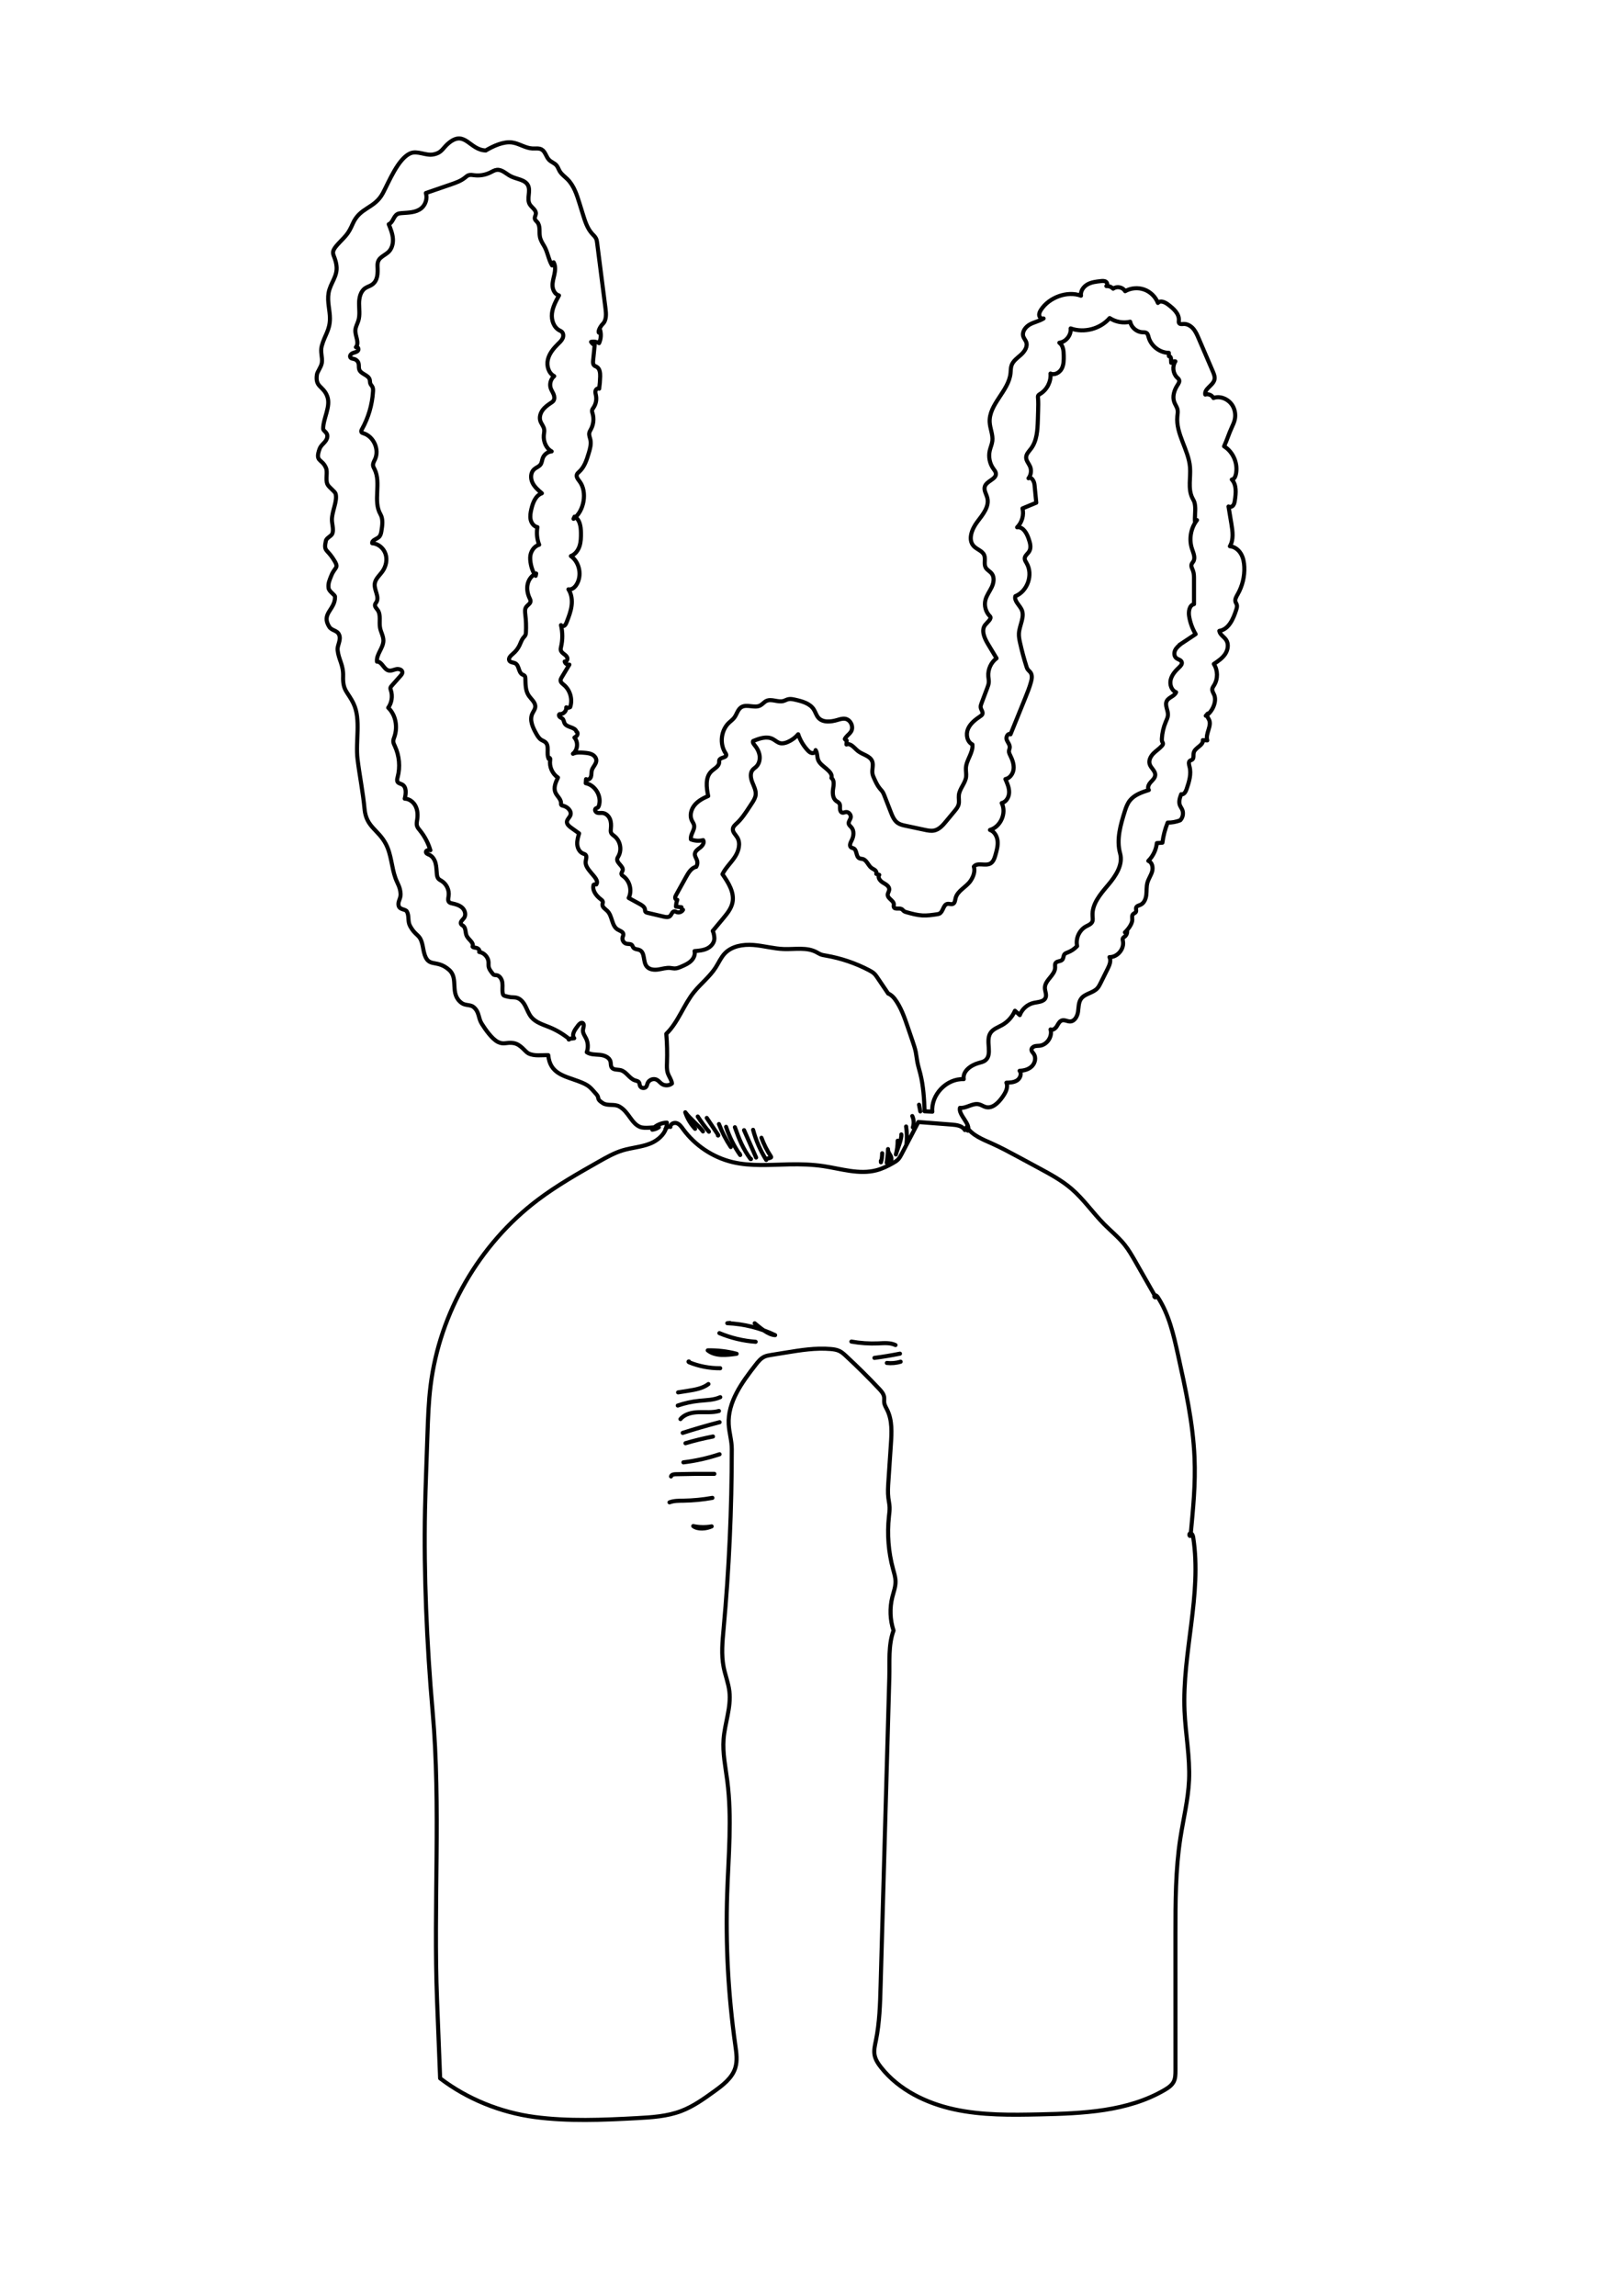 <?xml version="1.0" encoding="UTF-8"?><svg id="Layer_1" xmlns="http://www.w3.org/2000/svg" viewBox="0 0 1190.55 1683.78"><defs><style>.cls-1{fill:none;stroke:#000;stroke-linecap:round;stroke-linejoin:round;stroke-width:3px;}</style></defs><path class="cls-1" d="m356.34,110.37c-11.79-.37-15.11-14.86-26.65-5.89-5.09,3.96-5.13,7.54-11.95,8.82-5.47,1.03-11.64-3.13-16.9-.78-8.87,3.97-15.65,21.04-19.98,29.14-6.17,11.54-16.75,10.15-22.15,22.53-3.1,7.12-4.81,8.52-9.88,13.84-8.01,8.41-3.15,7.52-2,16.86.96,7.86-4.56,12.67-5.81,20.02-1.08,6.36,1.03,12.66,1,18.78-.05,8.57-3.84,12.12-5.98,19.98-1.26,4.63.69,8.28.03,12.49-.48,3.07-3.29,6.42-3.6,8.57-1.39,9.43,4.63,8.13,7.56,15.89,2.81,7.44-3.01,16.23-2.97,23.81.01,1.8,3.47,2.6,3.02,6.01-.51,3.89-4.42,5.27-5.66,8.77-3.48,9.77,1.66,6.96,4.66,13.87,1.47,3.38-.52,8.28,1.09,12.03,1,2.32,5.58,5.28,6.04,7.07,1.38,5.32-2.62,12.44-2.73,18.75-.06,3.15,1.37,6.99.41,10.19-.64,2.13-4.33,3.18-4.84,5.51-1.68,7.65.61,6.08,4.94,12.54,5.51,8.23,1.84,5.69-1.08,13.3-1.19,3.09-2.32,5.28-1.89,8.8.32,2.63,4.68,4.9,4.72,6.38.28,9.51-10.41,12.25-4.23,22.03,1.9,3,5.8,2.39,7.26,5.89,1.62,3.87-1.48,7.59-1.11,11.2.72,7.05,4.32,10.8,4.04,19.14-.37,10.92,3.35,11.17,7.65,20.16,5.56,11.62,1.32,27.66,2.94,40.76,1.52,12.34,3.98,24.17,5.13,36.52,1.23,13.27,10.01,15,15.59,25.58,4.14,7.85,4.18,17.16,7.1,25.13,1.64,4.46,3.43,6.38,3.74,11.46.23,3.81-2.44,5.83-1.32,9.08.93,2.69,4.94,2.12,5.93,3.89,1.86,3.33.41,7.18,2.4,10.74,4.86,8.7,7.61,4.99,9.53,16.21,2.8,16.4,8.95,6.84,19.13,15.94,7.29,6.52-.13,17.55,9.23,24.3,2.62,1.89,6.39,1.03,8.6,2.87,4.46,3.7,3.25,7.79,6.04,12.25,2.56,4.09,7.51,11.23,11.88,13.39,4.52,2.23,6.26-.04,11.44.82,5.46.91,8.34,6.31,11.03,7.61,4.4,2.13,9.62,1.09,14.44,1.26,1.22,13.58,11.75,15.23,21.84,18.99,8.11,3.02,8.71,4.34,13.46,9.68,2.65,2.97-.4,3.23,4.74,6.5,3.6,2.28,8.25.34,12.09,2.47,6.99,3.88,8.79,12.54,15.37,15.04,3.46,1.31,9.94-.02,13.61.16-1.43,1-3.03,1.61-4.81,1.81,1.98-3.19,6.93-5.05,10.68-5.19.3,6.95-5.7,12.73-12.15,15.33-6.45,2.6-13.57,3-20.23,5.01-6.14,1.86-11.77,5.04-17.35,8.2-15.41,8.74-30.87,17.51-45.01,28.19-42.93,32.46-71.94,82.73-78.56,136.14-1.47,11.86-1.88,23.83-2.3,35.78-.32,9.27-.64,18.54-.96,27.81-.31,9.08-.63,18.16-.82,27.25-.51,24.18-.14,48.37.79,72.53.98,25.3,2.58,50.57,4.8,75.79,6.11,69.23.49,142.08,3.23,211.53.76,19.12,1.51,38.24,2.27,57.36,19.84,15.19,44.5,25.08,69.27,28.38,24.76,3.29,49.88,2.18,74.83.84,11.13-.6,22.47-1.29,32.88-5.28,8.79-3.37,16.53-8.93,24.15-14.44,6.3-4.55,12.97-9.6,15.33-17,1.71-5.37.86-11.18.07-16.77-5.21-36.79-7.21-74.02-5.97-111.16.92-27.61,3.62-55.36.08-82.76-1.31-10.15-3.48-20.3-2.72-30.51.88-11.78,5.64-23.33,4.26-35.06-.71-6.08-3.05-11.86-4.23-17.87-1.8-9.18-.87-18.65-.02-27.96,4-43.8,6-87.79,6.01-131.78,0-6.42-1.9-11.82-2.25-18.23-.89-16.29,9.65-30.72,19.68-43.59,1.86-2.38,3.82-4.85,6.57-6.1,1.51-.68,3.16-.96,4.79-1.22,3.61-.59,7.22-1.18,10.83-1.76,10.9-1.78,21.95-3.56,32.95-2.6,2.21.19,4.46.51,6.45,1.49,1.79.88,3.29,2.24,4.75,3.6,8.34,7.73,16.42,15.73,24.22,24,1.67,1.77,3.41,3.72,3.75,6.14.19,1.34-.08,2.71.08,4.06.23,1.94,1.33,3.64,2.19,5.39,3.77,7.63,3.28,16.58,2.71,25.07-.61,9.05-1.21,18.09-1.82,27.14-.28,4.15-.56,8.34-.03,12.47.28,2.21.79,4.39.88,6.61.1,2.25-.22,4.49-.46,6.73-1.43,12.99-.39,26.25,3.05,38.85.81,2.99,1.77,5.99,1.78,9.08.02,3.87-1.42,7.57-2.36,11.32-2.01,8.04-1.7,16.65.89,24.53-3.95,10.64-2.78,23.17-3.1,34.51-2.13,75.34-4.25,150.67-6.38,226.01-.38,13.49-.77,27.06-3.48,40.28-.7,3.42-1.56,6.92-.97,10.35.6,3.48,2.63,6.54,4.83,9.31,13.04,16.46,33.09,26.21,53.61,30.68,20.52,4.47,41.75,4.16,62.74,3.7,31.44-.68,64.39-2.03,91.54-17.89,2.63-1.54,5.3-3.32,6.7-6.03,1.29-2.5,1.32-5.43,1.32-8.24,0-33.25-.01-66.5-.02-99.75,0-23.67,0-47.46,3.64-70.85,2.19-14.11,5.71-28.06,6.34-42.32.76-17-2.6-33.9-3.32-50.9-1.8-42.54,12.91-85.15,6.37-127.23-.2-1.27-.73-2.84-2.01-2.92s-.82,2.67.08,1.76c1.83-19.83,3.76-37.72,2.88-57.61-1.12-25.32-6.61-50.23-12.07-74.98-3.23-14.64-6.61-29.64-14.75-42.23-.55-.85-1.46-1.8-2.39-1.4s.49,2.1.69,1.11c-4.78-8.3-10.2-17.94-14.97-26.24-2.38-4.13-4.76-8.27-7.73-12-4.4-5.53-9.95-9.99-14.93-15.01-8.39-8.45-15.17-18.49-24.22-26.23-7.09-6.06-15.36-10.54-23.56-14.97-5.15-2.78-10.31-5.57-15.46-8.35-6.28-3.39-12.57-6.79-19.09-9.71-6.87-3.07-14.42-5.95-18.61-12.19.27.91.54,1.82.81,2.73,2.43-4.69-7.05-11.61-5.77-16.74,4.79.48,9.35-3.76,14.02-2.59,1.72.43,3.2,1.56,4.92,2.01,4.88,1.27,9.24-3.16,12.17-7.26,2.24-3.13,4.46-7.08,2.97-10.62,2.72-.08,5.6-.21,7.87-1.71,2.27-1.5,3.52-4.89,1.82-7.02,3.32-.09,6.78-1.04,9.1-3.42,2.32-2.37,3.13-6.39,1.2-9.1-.62-.87-1.52-1.65-1.61-2.72-.11-1.27,1.04-2.34,2.26-2.72,1.22-.38,2.52-.28,3.79-.43,5.39-.65,9.43-6.7,7.96-11.93,1.74.82,3.65-.8,4.65-2.44s1.9-3.65,3.75-4.19c1.94-.56,3.92.81,5.94.77,3.31-.07,5.3-3.77,5.79-7.04s.3-6.86,2.22-9.56c2.75-3.86,8.57-4.15,11.83-7.59,1.12-1.18,1.86-2.66,2.58-4.12,1.71-3.45,3.43-6.89,5.14-10.34,1.33-2.68,2.67-5.87,1.31-8.53,5.83.1,10.93-5.95,9.87-11.68-.13-.72-.34-1.5-.02-2.15.29-.59.91-.91,1.42-1.31,1.26-1,1.91-2.72,1.62-4.31-.52.43-1.04.86-1.56,1.29,2.24-2.12,5.35-6.06,5.39-9.15.02-1.42-.42-3.06.52-4.12.62-.7,1.72-.93,2.15-1.77.48-.94-.15-2.12.18-3.12.42-1.25,2-1.53,3.2-2.07,2.68-1.22,3.92-4.37,4.25-7.3.33-2.93.01-5.94.78-8.79.79-2.92,2.67-5.45,3.49-8.36.82-2.91.06-6.73-2.79-7.75,3.49-3.46,5.74-8.15,6.25-13.04,1.36-.1,2.73-.21,4.09-.31.64-5.05,1.94-10.01,3.85-14.72,3.14.03,6.29-.55,9.22-1.7,2-2.06,2.57-5.38,1.37-7.99-.48-1.06-1.22-2-1.64-3.09-.99-2.58,0-5.46.97-8.05,1.89.56,3.29-1.74,3.92-3.61,1.83-5.38,3.68-11.15,2.19-16.64-.4-1.49-.91-3.42.35-4.32.46-.33,1.05-.41,1.52-.72,1.5-.99.81-3.3,1.19-5.06.85-3.89,7.26-5.38,6.72-9.32,1.08.07,2.16.13,3.23.2-1.57-5.07,3.76-10.88,1.14-15.5-.8-1.41-2.12-3.45-.7-4.23-.5.56-1.01,1.12-1.51,1.67,4.7-2.52,8.32-10.52,6.13-15.39-.63-1.39-1.58-2.79-1.36-4.3.15-1,.78-1.84,1.31-2.69,2.9-4.67,2.82-11.01-.19-15.61,3.1-2.06,6.28-4.2,8.34-7.29,2.06-3.1,2.74-7.43.62-10.48-1.57-2.27-4.53-3.76-4.91-6.5,6.9-1.06,10.26-8.82,12.39-15.46.4-1.24.79-2.58.39-3.81-.22-.67-.66-1.25-.89-1.91-.65-1.89.53-3.86,1.52-5.6,3.49-6.1,5.21-13.19,4.89-20.21-.15-3.36-.79-6.77-2.52-9.65-1.73-2.88-4.69-5.16-8.04-5.44,2.85-4.84,2.02-10.91,1.1-16.45-.7-4.23-1.41-8.45-2.11-12.68,1.1.72,2.66.14,3.46-.9.79-1.04,1.01-2.4,1.21-3.7.79-5.24,1.35-11.29-2.25-15.18,1.59-.12,2.49-1.88,2.88-3.43,1.96-7.83-1.68-16.73-8.55-20.95,2.17-4.65,3.48-9.2,5.65-13.86.89-1.91,1.78-3.84,2.22-5.9.68-3.22.18-6.67-1.38-9.57-2.68-4.97-8.99-8.03-14.3-6.09-1.06-2.11-3.75-3.25-6-2.53-.78-4.34,5.68-6.59,6.73-10.88.5-2.05-.35-4.16-1.18-6.09-3.46-8.05-6.92-16.11-10.38-24.16-1.08-2.53-2.2-5.1-3.99-7.18-1.8-2.08-4.42-3.63-7.17-3.46-1.14.07-2.57.31-3.19-.65-.37-.57-.24-1.31-.19-1.98.35-4.92-4.02-8.75-7.98-11.7-2.21-1.66-5.63-3.22-7.39-1.09-1.73-4.51-5.49-8.2-10.04-9.83-4.55-1.63-9.8-1.18-14,1.21-1.66-2.96-6.09-3.89-8.79-1.83-1.27-1.32-3.14-2.05-4.97-1.92,1.08-.69.7-2.51-.38-3.2s-2.46-.58-3.74-.44c-3.36.36-6.83.76-9.77,2.43-2.94,1.67-5.25,4.94-4.73,8.28-10.15-3.75-23.37,1.23-29.3,10.29-.82,1.25-1.54,2.69-1.32,4.17.22,1.48,1.8,2.8,3.18,2.23-3.12,1.95-6.88,2.62-10.1,4.4-3.21,1.79-5.97,5.49-4.73,8.96.5,1.4,1.58,2.53,2.09,3.93,1.22,3.35-1.18,6.92-3.83,9.31-2.65,2.38-5.86,4.54-6.97,7.93-.59,1.8-.5,3.75-.7,5.64-1.35,13.17-16.06,22.78-15.29,36,.27,4.63,2.51,9.12,1.94,13.72-.3,2.44-1.38,4.71-1.92,7.11-1.02,4.51-.02,9.44,2.68,13.2.74,1.04,1.64,2.05,1.82,3.32.63,4.32-6.6,5.47-8.05,9.59-.98,2.78,1.06,5.62,1.78,8.48,1.61,6.38-3.35,12.3-7.33,17.55-3.98,5.24-7.1,13.14-2.55,17.89,2.33,2.43,6.26,3.38,7.58,6.49,1.22,2.87-.4,6.45,1.11,9.18.99,1.8,3.08,2.7,4.37,4.31,2.2,2.74,1.57,6.8.07,9.98-1.5,3.17-3.74,6.03-4.62,9.43-1.08,4.2.22,8.92,3.29,11.98,1.7,1.69-2,4.44-3.48,6.33-3.11,3.97-.56,9.72,2.04,14.04,1.03,1.72,2.06,3.43,3.09,5.15,1.06,1.77,2.13,3.54,3.21,5.3-4.07,3.02-6.43,8.2-6.04,13.26.11,1.46.44,2.91.34,4.37-.1,1.46-.62,2.85-1.14,4.22-1.4,3.71-2.79,7.42-4.19,11.13-.38,1.01-.77,2.07-.6,3.13.26,1.69,1.88,3.27,1.24,4.86-.29.71-.96,1.18-1.6,1.6-3.61,2.43-7.25,5.24-8.96,9.25s-.69,9.48,3.23,11.39c.69,6.02-4.48,11.3-4.77,17.35-.1,2.09.39,4.2.17,6.28-.53,4.86-4.83,8.7-5.33,13.56-.23,2.26.38,4.58-.18,6.78-.47,1.87-1.74,3.42-2.97,4.91-2.06,2.49-4.11,4.97-6.17,7.46-2.4,2.91-5.1,6-8.79,6.77-2.27.47-4.63,0-6.9-.49-4.65-.99-9.31-1.98-13.96-2.97-2.02-.43-4.1-.88-5.8-2.04-2.66-1.81-3.96-4.98-5.13-7.97-1.56-4.01-3.12-8.03-4.69-12.04-.39-.99-.78-1.99-1.37-2.88-.56-.84-1.29-1.55-1.94-2.33-1.79-2.13-2.97-4.69-4.13-7.22-.58-1.27-1.17-2.56-1.38-3.95-.43-2.92.9-6.03-.13-8.8-1.56-4.2-7.16-4.89-10.62-7.72-2.61-2.14-5.19-5.94-8.31-4.67.07-.96.13-1.92.2-2.88-1.53-1.17-1.8-.77-.65-2.32,1.15-1.55,2.85-2.66,3.85-4.32,2.11-3.5-.39-8.81-4.44-9.37-1.87-.26-3.75.35-5.56.89-4.78,1.42-10.75,2.09-14.02-1.68-1.51-1.74-2.09-4.09-3.33-6.03-2.86-4.49-8.59-6.01-13.78-7.17-1.58-.35-3.23-.71-4.81-.37-1.32.28-2.49,1.03-3.79,1.37-4.07,1.07-8.67-1.9-12.45-.05-1.66.81-2.8,2.43-4.44,3.29-4.21,2.22-9.95-1.28-13.95,1.31-2.59,1.68-3.22,5.15-5.08,7.61-1.11,1.47-2.65,2.54-3.98,3.81-5.79,5.56-6.93,15.34-2.56,22.08.29.45.61.91.63,1.44.08,2.24-4.22,1.69-5.05,3.77-.23.57-.12,1.22-.16,1.84-.2,2.94-3.53,4.4-5.66,6.42-4.63,4.4-3.68,11.89-2.38,18.14-3.71,1.59-7.4,3.54-9.97,6.66-2.56,3.12-3.76,7.64-2.02,11.28.53,1.12,1.32,2.13,1.61,3.33.85,3.56-2.96,6.94-2.27,10.53,2.82,1.13,6.01,1.32,8.95.54,1.14,1.81-.46,4.11-2.15,5.41s-3.79,2.66-3.92,4.8c-.1,1.7,1.14,3.17,1.62,4.8.45,1.52.21,3.23-.64,4.57-3.65.66-6,4.84-7.79,8.09-2.3,4.16-4.61,8.33-6.91,12.49-.38.69-.78,1.44-.72,2.23s.78,1.59,1.55,1.4c-.58,1.6-.91,3.29-.95,4.99,1.34.15,2.68.31,4.03.46-.21.78.33,1.69,1.12,1.88-.85,1.56-2.93,2.32-4.59,1.68-.55-.21-1.08-.56-1.67-.56-1.67,0-2.05,2.39-3.32,3.49-1.21,1.06-3.05.75-4.61.38-3.93-.92-7.86-1.85-11.79-2.77-.62-.15-1.31-.34-1.63-.88-.28-.46-.22-1.04-.29-1.57-.25-1.89-2.12-3.08-3.79-4-2.72-1.49-5.44-2.98-8.16-4.47,2.63-5.33.88-12.43-3.92-15.92-.57-.41-1.22-.85-1.37-1.54-.2-.92.58-1.74.84-2.64.91-3.16-4.52-5.34-3.95-8.58.13-.72.56-1.35.91-2,2.6-4.67,1.36-11.11-2.78-14.49-1-.82-2.19-1.53-2.67-2.73-.38-.95-.23-2.02-.12-3.04.25-2.38.2-4.87-.75-7.07s-2.96-4.06-5.34-4.3c-1.32-.13-2.69.21-3.94-.21-1.25-.42-2.14-2.22-1.11-3.05.41-.33.98-.38,1.42-.67.5-.33.75-.93.93-1.5,2.17-6.82-2.64-14.99-9.65-16.41.07-.99.15-1.99.22-2.98,1.2,1.01,3.11-.23,3.6-1.72s.21-3.14.61-4.66c.7-2.64,3.37-4.66,3.32-7.39-.04-1.9-1.49-3.55-3.2-4.39-1.71-.84-3.66-1.02-5.56-1.19-2.83-.25-5.81-.48-8.38.72,3.51-2.72,4.05-8.53,1.09-11.85.81-.51,1.66-1.06,2.09-1.91s.24-2.1-.64-2.48c-.94-3.5-7.01-2.87-8.68-6.09-.55-1.07-.59-2.42-1.43-3.28-.59-.6-1.46-.82-2.1-1.37s-.84-1.77-.08-2.11c2.64.29,5.2-2.31,4.85-4.95.9.45,2.03.38,2.87-.17,1.92-5.67.01-12.44-4.59-16.27-1.07-.89-2.38-1.83-2.45-3.22-.05-.86.41-1.66.86-2.4,1.86-3.09,3.72-6.18,5.58-9.27-1.5.29-3.13-.79-3.44-2.29,1.26.3,2.28-1.33,1.95-2.59-.33-1.26-1.45-2.12-2.49-2.9s-2.12-1.72-2.34-3c-.13-.76.07-1.53.24-2.28,1.21-5.21,1.19-10.71-.07-15.91.46.87,1.79.92,2.59.34s1.2-1.55,1.56-2.47c1.52-3.91,3.06-7.86,3.61-12.02s.03-8.61-2.29-12.1c2.32.53,4.52-1.3,5.82-3.29,4.31-6.64,2.43-16.53-4.02-21.12,3.1-1.15,5.28-4.07,6.32-7.21,1.04-3.14,1.1-6.51,1.06-9.81-.05-4.48-.75-9.77-4.7-11.87-.25.53-.49,1.07-.74,1.6,7.78-5.6,10.27-19.78,4.47-27.41-1.17-1.53-2.68-3.33-1.99-5.13.33-.87,1.11-1.47,1.79-2.1,3.73-3.41,5.35-8.5,6.82-13.33,1-3.29,2.01-6.76,1.27-10.12-.35-1.6-1.1-3.2-.82-4.81.19-1.07.81-2.01,1.31-2.97,1.82-3.45,2.23-7.61,1.13-11.36-.21-.73-.48-1.47-.38-2.22.11-.85.68-1.56,1.16-2.28,1.64-2.49,2.27-5.62,1.72-8.55-.22-1.19-.63-2.4-.36-3.58s1.65-2.2,2.69-1.58c.42-2.99.66-6,.73-9.01.06-2.61-.28-5.7-2.54-7.01-.61-.35-1.32-.55-1.84-1.02-.97-.89-.91-2.41-.78-3.72.37-3.72.74-7.44,1.11-11.17-1.07-.55-1.98-1.38-2.62-2.4,1.98-.44,4.12-.1,5.86.93,1.44-3.09,1.68-6.73.67-9.98-.26.77-.52,1.54-.78,2.31-.92-1.35,1.56-5.18,2.73-6.32,2.91-2.82,2.6-7.48,2.09-11.5-1.02-7.98-2.04-15.95-3.06-23.93-.18-1.39-.36-2.79-.53-4.18-.84-6.58-1.68-13.16-2.52-19.74-.15-1.15-.3-2.32-.8-3.37-.66-1.37-1.84-2.4-2.87-3.53-3.53-3.89-5.18-9.08-6.74-14.09-.84-2.7-1.68-5.4-2.51-8.1-1.98-6.39-4.12-13.04-8.85-17.77-1.93-1.93-4.27-3.51-5.67-5.85-.86-1.44-1.33-3.12-2.43-4.39-1.46-1.68-3.79-2.36-5.36-3.93-2.26-2.26-2.74-6.12-5.53-7.68-1.99-1.11-4.44-.62-6.71-.72-5.21-.24-9.77-3.7-14.93-4.41-6.33-.87-13.79,2.61-19.3,5.84Z"/><path class="cls-1" d="m678.19,815l5.71.34c-1.03-12.47,10.53-24.46,23.03-23.88-.93-5.8,5.21-10.26,10.87-11.82,1.73-.48,3.56-.86,4.98-1.97,5.51-4.31,0-13.96,3.67-19.92,1.88-3.06,5.65-4.25,8.77-6.03,4.12-2.35,7.44-6.07,9.29-10.43,1.19,1.07,2.38,2.14,3.56,3.21,1.64-4.48,5.69-8,10.36-9,3.19-.69,7.32-.75,8.56-3.77.93-2.27-.51-4.8-.51-7.25,0-5.7,7.49-9.25,7.51-14.94,0-1.1-.26-2.3.34-3.22,1.02-1.57,3.67-1.06,4.92-2.46.98-1.09.69-2.91,1.63-4.04.57-.68,1.47-.96,2.29-1.28,2.64-1,5.03-2.61,6.95-4.69-1.24-5.51,1.55-11.68,6.5-14.39,1.71-.93,3.78-1.64,4.59-3.4.6-1.31.32-2.83.23-4.27-.59-8.65,5.74-16.02,11.35-22.64,5.61-6.62,11.2-14.97,8.86-23.32-2.85-10.14.36-21,3.52-31.05.86-2.73,1.89-5.47,3.68-7.72,3.35-4.19,8.77-6.02,13.88-7.65-1.26-1.71-.1-4.14,1.33-5.72,1.43-1.57,3.24-3.13,3.36-5.25.17-3.03-3.17-5.08-4.07-7.98-.85-2.73.64-5.67,2.62-7.73,1.98-2.06,4.47-3.59,6.36-5.73.41-.47.82-1.03.77-1.65-.04-.51-.36-.94-.56-1.41-.3-.73-.29-1.55-.24-2.34.25-4.15,1.21-8.26,2.83-12.1.7-1.65,1.53-3.3,1.62-5.08.18-3.51-2.47-7.19-.85-10.31,1.46-2.82,5.7-3.45,6.82-6.42-3.44-1.34-4.84-5.75-3.92-9.33.91-3.57,3.54-6.44,6.22-8.97,1.08-1.02,2.3-2.38,1.85-3.8-.51-1.63-2.71-1.88-4.03-2.97-1.59-1.31-1.71-3.82-.83-5.69s2.53-3.24,4.12-4.55c-.31.19-.62.38-.92.57,3.87-2.57,7.98-5.29,11.85-7.86-2.39-4.01-4.02-8.48-4.77-13.09-.57-3.49.12-8.12,3.57-8.91,0-6.11,0-12.22,0-18.33,0-2.1,0-4.26-.74-6.23-.57-1.53-1.57-3.11-1.04-4.66.26-.77.87-1.37,1.29-2.07,1.67-2.8,0-6.29-1.01-9.38-2.3-7.02-.88-15.14,3.68-20.96-.47.55-.94,1.11-1.41,1.66-.41-3.56.44-8.49.03-12.05-.1-.89-.21-1.79-.48-2.64-.37-1.18-1.05-2.23-1.59-3.34-3.29-6.82-1.04-14.9-1.65-22.45-1.05-12.87-10.52-24.45-9.3-37.3.15-1.6.47-3.22.17-4.79-.38-1.99-1.68-3.66-2.39-5.55-1.55-4.13-.08-8.83,2.33-12.52.77-1.18,1.68-2.58,1.16-3.89-.27-.69-.89-1.18-1.43-1.7-3.1-3-3.67-8.27-1.28-11.86-1.11-.21-2.31.21-3.07,1.05-.3-2.14.47-4.63-1.68-4.84-.02-.82-.03-1.63-.05-2.45-6.73-.09-13.1-5.04-14.85-11.54-.3-1.11-.55-2.36-1.48-3.02-.86-.61-2.01-.51-3.06-.55-4.25-.19-8.14-3.55-8.96-7.72-5.1,1.2-10.67.21-15.04-2.68-6.85,7.95-18.74,11.1-28.62,7.59.5,4.92-3.41,9.87-8.31,10.51,2.84,1.94,3.17,5.94,3.22,9.38.05,3.29.06,6.75-1.49,9.65-1.55,2.9-5.23,4.96-8.21,3.57.51,5.82-2.51,11.81-7.5,14.86-.67.41-1.43.85-1.65,1.6-.1.36-.06.73-.03,1.1.3,3.28.2,6.58.1,9.87-.07,2.24-.14,4.47-.21,6.71-.23,7.32-.63,15.16-5.05,20.99-1.5,1.98-3.52,3.9-3.53,6.39-.01,2.43,1.92,4.38,2.87,6.62,1.2,2.81.74,6.25-1.14,8.65,2.24-1.36,4.17,2.19,4.42,4.79.43,4.38.86,8.76,1.28,13.14-3.37,1.39-6.73,2.79-10.1,4.18,1.17,4.88-.38,10.33-3.95,13.86,4.26-.7,7.04,4.25,8.45,8.33,1.06,3.06,2.08,6.62.38,9.39-1.08,1.76-3.21,3.08-3.25,5.14-.02,1.25.76,2.35,1.39,3.43,4.91,8.34.73,20.6-8.25,24.21-1.02,3.26,2.8,6.46,4.4,9.47,2.88,5.41-1.47,11.77-1.79,17.89-.12,2.3.34,4.59.84,6.84,1.28,5.79,2.82,11.53,4.61,17.19.25.78.5,1.57.97,2.25.6.88,1.52,1.52,2.13,2.4,1.34,1.93.94,4.53.33,6.8-1.09,4.03-2.66,7.92-4.23,11.79-3.6,8.89-7.21,17.79-10.81,26.68-1.78-1.21-3.58,1.93-2.83,3.95.75,2.02,2.54,3.81,2.24,5.95-.1.74-.46,1.43-.55,2.17-.16,1.25.46,2.45,1.02,3.59,1.5,3.06,2.72,6.41,2.37,9.8-.35,3.39-2.67,6.77-6.02,7.39,1.39,3.12,2.81,6.36,2.74,9.77-.07,3.41-2.11,7.04-5.43,7.79,3.66,7.32-.76,17.44-8.62,19.73,3.26,1.13,5.23,4.63,5.58,8.06.36,3.43-.59,6.85-1.52,10.17-.7,2.5-1.62,5.28-3.93,6.47-3.72,1.93-9.4-1.13-11.95,2.2,1.09,3.45-.36,7.35-2.37,10.35-3.2,4.76-9.73,7.28-11.05,12.86-.36,1.52-.46,3.42-1.87,4.09-1.25.6-2.75-.21-4.12.04-3.14.59-3.01,5.75-5.89,7.15-.57.27-1.2.37-1.82.46-3.52.52-7.07,1.04-10.62.85-3.87-.21-7.65-1.25-11.39-2.29-.81-.22-1.64-.46-2.29-.99-.52-.42-.89-1-1.46-1.34-1.83-1.09-5.13.48-5.82-1.53-.21-.62.02-1.31,0-1.97-.07-2.86-4.49-4.15-4.49-7.01,0-1.32,1-2.45,1.11-3.77.2-2.41-2.42-3.92-4.51-5.12-2.09-1.21-4.23-3.79-2.81-5.74-.73-.24-1.46-.48-2.18-.72.46-.9-.08-2.03-.85-2.68s-1.75-1.02-2.57-1.61c-2.55-1.84-3.47-5.78-6.5-6.61-.83-.23-1.74-.18-2.51-.56-2.58-1.27-1.61-5.93-4.18-7.22-.6-.3-1.32-.36-1.87-.76-1.5-1.1-.48-3.41.38-5.06,1.57-3.02,2.06-7.02-.14-9.61-.74-.87-1.77-1.61-1.98-2.73-.28-1.5,1.05-2.78,1.44-4.25.58-2.15-1.48-4.62-3.67-4.25-.82.14-1.62.61-2.43.45-1.26-.25-1.75-1.8-1.75-3.09s.22-2.69-.51-3.75c-.55-.8-1.5-1.19-2.27-1.77-2.62-1.99-2.76-5.87-2.23-9.12.44-2.73.95-6.09-1.26-7.74.9-2.76-1.71-5-3.89-6.91-2.19-1.91-4.81-3.59-5.85-6.3-.9-2.33-.47-5.13-1.86-7.2.2,1.29-1.3,2.34-2.6,2.18s-2.35-1.11-3.24-2.07c-3.12-3.36-5.51-7.4-6.95-11.75-2.08,2.47-4.75,4.44-7.72,5.71-1.8.77-3.83,1.28-5.72.76-1.99-.54-3.52-2.13-5.37-3.05-4.41-2.2-9.68-.33-14.24,1.56-.5.94.28,2.01.96,2.83,1.9,2.28,3.4,4.97,3.8,7.91.4,2.94-.42,6.12-2.58,8.16-.8.76-1.76,1.34-2.48,2.18-2.1,2.45-1.48,6.19-.3,9.19,1.18,3,2.84,6.04,2.46,9.25-.28,2.3-1.59,4.32-2.86,6.26-.7,1.06-1.4,2.13-2.1,3.19-2.63,4-5.29,8.03-8.8,11.28-1.27,1.18-2.74,2.42-2.95,4.14-.28,2.37,1.91,4.19,3.17,6.22,2.73,4.37,1.08,10.22-1.77,14.52-2.84,4.3-6.77,7.88-9.04,12.52,4.35,6.23,8.91,13.44,7.33,20.88-.94,4.42-3.92,8.07-6.8,11.54-2.55,3.07-5.11,6.14-7.66,9.21.73,1.47,1.13,3.66,1.19,5.3.11,3.21-2.29,6.08-5.16,7.51-2.88,1.43-6.17,1.71-9.37,1.96.64,2.59-.62,5.36-2.55,7.21-1.92,1.85-4.42,2.97-6.86,4.05-1.7.75-3.47,1.52-5.32,1.49-1.01-.01-2.01-.27-3.02-.37-3.03-.31-6.01.72-9.03,1.15-3.01.43-6.51.04-8.39-2.36-2.74-3.51-1.04-9.97-5.06-11.87-1.55-.73-3.64-.51-4.67-1.88-.44-.58-.59-1.35-1.09-1.87-.95-1-2.59-.64-3.94-.94-1.98-.45-3.36-2.68-2.87-4.65.19-.75.61-1.47.57-2.25-.09-1.91-2.52-2.54-4.16-3.52-4.53-2.71-3.81-9.87-7.56-13.59-1.48-1.47-3.77-2.71-3.62-4.78.05-.69.39-1.36.27-2.04-.14-.77-.83-1.29-1.46-1.76-3.38-2.54-6.53-6.6-5.27-10.64.57-.36,1.3-.45,1.94-.23,1.85-2.7-1.5-5.76-3.56-8.31-2.06-2.54-4.6-5.3-4.23-8.55.2-1.72,1.11-3.76-.13-4.95-.49-.47-1.19-.63-1.82-.89-2.55-1.05-4-3.88-4.22-6.62-.22-2.75.57-5.46,1.35-8.11-1.97-1.42-3.93-2.84-5.9-4.25-1.49-1.08-3.15-2.48-3.03-4.32.12-1.8,1.91-3.03,2.54-4.72,1.17-3.14-2.12-6.3-5.4-7.02-.46-.1-.97-.2-1.25-.59-.28-.38-.21-.9-.21-1.37,0-3.01-3.01-5.08-4.16-7.86-1.44-3.5.25-7.44,1.92-10.84-4.11-2.71-6.44-7.89-5.73-12.76.08-.56.16-1.25-.29-1.6s-1.23.47-.71.7c-2.14-4.03.87-9.75-2.77-12.49-.82-.62-1.82-.95-2.69-1.49-1.74-1.09-2.83-2.94-3.83-4.72-2.49-4.42-4.9-9.71-2.87-14.35.74-1.68,2.04-3.17,2.23-5,.36-3.41-3.09-5.81-4.95-8.69-2.27-3.52-2.17-8-2.3-12.19-.02-.72-.08-1.49-.54-2.03-.45-.52-1.18-.7-1.77-1.04-2.83-1.64-2.2-6.55-5.07-8.11-1.41-.76-3.43-.55-4.31-1.89-1.15-1.77.93-3.78,2.55-5.13,2.02-1.68,3.67-3.79,4.81-6.15.92-1.91,1.53-4.01,2.88-5.65.51-.62,1.11-1.17,1.45-1.89.32-.68.37-1.46.41-2.21.21-4.27.06-8.56-.45-12.81-.22-1.87-.48-3.93.56-5.5,1.03-1.56,3.23-2.52,3.27-4.39.02-.75-.35-1.45-.67-2.13-1.51-3.17-2.21-6.8-1.48-10.23s3.03-6.6,6.28-7.92c-.11.56-.23,1.13-.34,1.69-2.64-3.14-4.13-9.27-4.05-13.37s2.63-8.3,6.58-9.42c-1.59-4.08-2.04-8.59-1.28-12.9-2.58-.51-4.42-2.96-4.97-5.53-.55-2.57-.05-5.23.55-7.79,1.11-4.7,3.13-9.93,7.68-11.52-2.68-2.28-5.44-4.66-6.93-7.85-1.49-3.19-1.35-7.43,1.29-9.76,1.47-1.3,3.56-1.9,4.7-3.5.96-1.35,1.03-3.12,1.6-4.67.99-2.7,3.64-4.71,6.51-4.93-3.99-2.09-6.13-7.3-5.76-11.78.12-1.42.5-2.85.3-4.26-.33-2.33-2.17-4.17-2.86-6.42-.8-2.62.06-5.53,1.66-7.75s3.86-3.86,6.15-5.37c.66-.43,1.33-.87,1.8-1.51.98-1.35.77-3.24.15-4.78s-1.61-2.93-2.13-4.52c-1.01-3.09.06-6.74,2.56-8.8-4.14-2.14-5.71-7.59-4.64-12.13,1.07-4.54,4.21-8.3,7.54-11.56,1.27-1.24,2.61-2.48,3.32-4.1.71-1.62.58-3.76-.79-4.88-.46-.37-1.02-.6-1.54-.88-4.23-2.24-6.04-7.58-5.53-12.34s2.86-9.1,5.16-13.29c-2.87-.75-4.54-3.9-4.72-6.86-.18-2.96.77-5.86,1.39-8.77.61-2.9.86-6.1-.6-8.69-.39.76-.77,1.53-1.16,2.29-2.57-4.2-3.27-10.1-5.84-14.31-1.3-2.12-2.62-4.3-3.07-6.75-.67-3.59.46-7.79-1.87-10.61-.67-.81-1.62-1.48-1.84-2.51-.28-1.24.62-2.44.75-3.71.28-2.83-3.07-4.5-4.51-6.96-2.37-4.05.84-9.59-1.23-13.8-2.16-4.39-8.26-4.51-12.63-6.73-3.42-1.74-6.44-5.12-10.25-4.7-1.75.19-3.29,1.19-4.87,1.96-3.6,1.77-7.72,2.47-11.7,1.98-1.38-.17-2.8-.47-4.12-.02-1.09.37-1.94,1.2-2.84,1.91-2.94,2.35-6.58,3.61-10.13,4.84-6.13,2.11-12.26,4.22-18.4,6.33,1.21,3.92-.15,8.51-3.31,11.13-3.9,3.23-9.44,3.21-14.49,3.59-1.05.08-2.12.19-3.05.69-2.95,1.57-3.27,6.25-6.38,7.47,1.41,3.5,2.84,7.07,3.06,10.83s-.97,7.82-3.96,10.12c-4.24,3.26-7.61,4.02-7.34,9.98.22,4.81.37,10.49-4.22,13.5-1.5.99-3.3,1.45-4.79,2.45-3.49,2.34-4.51,7.02-4.51,11.22,0,4.2.7,8.51-.51,12.53-.71,2.37-2.08,4.58-2.22,7.05-.24,4.29,3.12,9.15.4,12.48,1.11-.87,2.42,1.32,1.58,2.45s-2.43,1.32-3.75,1.83c-1.32.5-2.63,1.96-1.91,3.18.56.95,1.88.97,2.93,1.28,1.5.44,2.73,1.71,3.11,3.23.36,1.45,0,3.02.49,4.43,1.22,3.44,6.73,3.89,7.67,7.42.25.93.12,1.93.44,2.83.35.95,1.16,1.67,1.6,2.58.49,1.03.46,2.21.38,3.35-.6,9.66-3.4,19.17-8.12,27.62-.36.64-.73,1.43-.38,2.08.29.52.92.7,1.49.88,7.49,2.33,11.76,11.87,8.51,19.01-.68,1.5-1.66,3.01-1.45,4.65.12.96.65,1.82,1.08,2.69,5.06,10.07-1.33,23.34,4.35,33.08,2.09,3.59,1.32,8.42.65,12.52-.25,1.51-.67,3.1-1.8,4.14-1.74,1.6-5.18,2.19-4.92,4.55,4.44.24,8.4,3.63,9.78,7.86,1.39,4.22.37,9.03-2.18,12.67-2.11,3.01-5.32,5.57-5.75,9.22-.53,4.58,3.58,9.46,1.24,13.43-.36.61-.86,1.15-1.01,1.84-.32,1.49,1.06,2.72,1.93,3.97,2.52,3.61.95,8.56,1.72,12.89.57,3.24,2.49,6.22,2.48,9.5-.02,5.46-5.32,10.04-4.71,15.46,3.68-.15,4.92,5.59,8.49,6.48,1.87.47,3.75-.56,5.64-.97s4.46.38,4.49,2.31c.01.99-.68,1.83-1.34,2.57-2.15,2.43-4.31,4.86-6.46,7.29-.39.44-.8.92-.92,1.5-.13.64.12,1.29.32,1.91,1.36,4.23.61,9.09-1.97,12.71,5.56,5.32,7.04,14.01,4.54,21.29-.37,1.07-.83,2.13-.82,3.26,0,1.31.64,2.52,1.19,3.7,3.25,7.01,3.97,15.16,2,22.63-.32,1.2-.67,2.57.02,3.59.7,1.04,2.14,1.21,3.24,1.8,3.37,1.81,2.89,6.72,1.94,10.42,3.34.08,6.36,2.4,7.89,5.36,1.53,2.96,1.75,6.47,1.27,9.77-.24,1.63-.63,3.32-.14,4.89.38,1.23,1.26,2.23,2.08,3.23,3.5,4.3,6.13,9.3,7.7,14.61-1.27-.27-3.11-.15-3.22,1.14-.11,1.17,1.36,1.7,2.42,2.18,2.43,1.08,3.94,3.59,4.62,6.16.68,2.57.67,5.26.93,7.9.13,1.24.35,2.55,1.17,3.49.62.7,1.49,1.1,2.29,1.59,3.67,2.25,5.8,6.79,5.17,11.05-.23,1.57-.71,3.42.41,4.53.58.58,1.43.76,2.22.93,2.68.57,5.45,1.35,7.44,3.23,1.99,1.88,2.88,5.19,1.27,7.41-1.04,1.45-3.09,2.91-2.22,4.47.35.64,1.1.94,1.66,1.4,2.03,1.68,1.35,4.98,2.52,7.34,1.38,2.81,5.44,4.92,4.29,7.83.75.97,2.18.62,3.31,1.1,1.13.47,2.21,1.8,1.54,2.83,3.66.51,6.72,3.88,6.86,7.58.03.91-.08,1.82.02,2.72.23,2.1,1.61,3.87,2.93,5.51.32.4.66.81,1.13,1,.45.18.95.12,1.44.15,2.62.18,4.29,2.99,4.62,5.6s-.21,5.28.28,7.86c.08.4.18.81.44,1.13.38.48,1.02.66,1.61.82,1.28.33,2.56.67,3.88.8,1.39.13,2.81.03,4.17.37,2.98.73,5.08,3.4,6.49,6.13s2.41,5.72,4.36,8.09c3.3,4,8.64,5.51,13.44,7.48,5.04,2.08,9.78,4.89,14.01,8.32.19.15.39.37.3.59s-.53-.02-.33-.14c1.11-.68,2.78-.46,4.04-.76-1.78-2.01-.22-5.12,1.36-7.29.51-.69,1.01-1.39,1.52-2.08.83-1.14,2.23-2.43,3.45-1.71,1.39,1.12.26,3.29.09,5.07-.21,2.25,1.34,4.22,2.32,6.25,1.48,3.09,1.65,6.78.47,10,2.72,1.86,6.29,1.65,9.57,1.95,3.28.31,7.04,1.73,7.84,4.93.36,1.43.06,3.07.88,4.3,1.32,1.97,4.3,1.44,6.6,2.02,4.19,1.06,6.32,6.1,10.42,7.46,1.07.35,2.34.51,2.98,1.44.53.77.43,1.81.78,2.67.7,1.7,3.41,2.05,4.52.59.59-.78.7-1.81,1.08-2.71,1.03-2.46,4.34-3.65,6.7-2.41,1.42.75,2.38,2.15,3.71,3.05,2.2,1.49,5.37,1.35,7.42-.34-.32-2.75-2.23-5.04-3.08-7.68-.8-2.45-.66-5.09-.57-7.66.25-7.03.08-14.07-.51-21.07,8.72-8.42,12.77-21.34,20.42-30.74,5.03-6.19,11.5-11.19,15.81-17.91,2.21-3.44,3.83-7.31,6.65-10.28,5.19-5.46,13.44-6.8,20.96-6.23,7.51.57,14.86,2.73,22.39,2.99,8.1.28,16.79-1.54,23.94,2.29.93.5,1.82,1.09,2.79,1.5,1.33.57,2.77.79,4.19,1.03,10.97,1.9,21.64,5.51,31.51,10.67,1.4.73,2.81,1.51,3.95,2.61.91.87,1.62,1.93,2.33,2.97,2.61,3.86,5.21,7.71,7.82,11.57,1.93.74,3.64,2.35,4.88,4.01,4.54,6.11,7.06,13.45,9.52,20.65,1.15,3.38,2.3,6.76,3.46,10.14.91,2.68,1.83,5.37,2.39,8.15.47,2.36.69,4.77,1.13,7.13.56,2.97,1.49,5.85,2.22,8.78,2.22,8.92,2.79,18.24,3.11,27.43Z"/><path class="cls-1" d="m707.78,828.82c-1.8-3.14-5.98-3.76-9.59-4.03-8.17-.63-16.35-1.26-24.52-1.89-4.08,7.81-8.17,15.62-12.25,23.44-.74,1.41-1.49,2.84-2.59,3.98-1.04,1.08-2.35,1.87-3.65,2.61-3.89,2.22-7.96,4.23-12.29,5.36-12.68,3.32-25.9-1.09-38.86-3.03-8.23-1.23-16.57-1.46-24.89-1.3-14.05.26-28.33,1.6-41.99-1.71-14.34-3.48-27.36-12.18-36.06-24.11-1.27-1.74-2.59-3.66-4.62-4.38-2.03-.73-4.87.6-4.7,2.75-.94-.61-3.26.48-3.61,1.54"/><path class="cls-1" d="m509.89,827.9c-3.23-3.47-5.71-7.63-7.2-12.13,3.17,4.39,9.8,9.65,12.97,14.04"/><path class="cls-1" d="m511.83,818.87c2.51,3.87,5.24,7.59,8.19,11.14-.15-.25-.3-.51-.46-.76"/><path class="cls-1" d="m518.44,819.9c2.78,4.14,5.55,8.27,8.33,12.41.09.14.19.33.09.46s-.37-.08-.22-.15"/><path class="cls-1" d="m527.39,824.4c2.24,5.92,5.16,11.58,8.67,16.85"/><path class="cls-1" d="m532.61,826.44c2.4,7.36,5.9,14.35,10.36,20.67-.14-.33-.28-.66-.42-.99"/><path class="cls-1" d="m539.08,826.73c1.48,4.12,2.97,8.24,4.84,12.2,1.83,3.86,4.02,7.54,6.54,10.99.09.13.23.27.38.21s-.03-.34-.1-.2"/><path class="cls-1" d="m545.8,828.87c2.95,6.69,5.9,13.39,8.84,20.08"/><path class="cls-1" d="m558.57,834.45c1.7,4.72,3.98,9.24,6.76,13.42.18.28.38.59.31.92s-3.62,1.31-3.76,1.01c.06.31.13.63.19.94-4.29-6.84-7.56-14.32-9.65-22.11"/><path class="cls-1" d="m647.11,845.81c.01,2.23-.29,4.47-.9,6.62,0-.37-.01-.73-.02-1.1"/><path class="cls-1" d="m650.48,852.25c-.06.62-.04.69.06.21.41-3.33.85-6.34.86-9.72-.12,3.49,2.97,4.52,2.43,7.97-.28-.19-3.49,1.84-3.35,1.53Z"/><path class="cls-1" d="m661.17,832.02c.35,3.69-3.07,11.11-3.99,14.7.87-3.29,1.31-6.7,1.31-10.11"/><path class="cls-1" d="m664.66,826.18c.66,4.26.76,8.61.3,12.9"/><path class="cls-1" d="m669.2,818.51c1.19,2.59,1.35,5.64.43,8.33"/><path class="cls-1" d="m674.15,810.23c.32,1.63.64,3.27.96,4.9"/><path class="cls-1" d="m519.67,1015.07c-4.24,3.21-9.72,4.13-14.97,4.97-2.43.38-4.85.77-7.28,1.15"/><path class="cls-1" d="m528.33,1024.7c-4.77,2.15-10.18,2.14-15.38,2.67-5.37.55-10.68,1.71-15.78,3.47"/><path class="cls-1" d="m527.37,1034.83c-4.76,1.33-9.82.73-14.76.88-4.94.14-10.3,1.27-13.46,5.07"/><path class="cls-1" d="m527.85,1043.06c-9.09,2.35-18.12,4.96-27.06,7.84"/><path class="cls-1" d="m523.01,1053.56c-6.8,1.3-13.54,2.94-20.18,4.92"/><path class="cls-1" d="m527.83,1066.56c-8.61,2.87-17.51,4.86-26.52,5.94"/><path class="cls-1" d="m524,1080.95c-9.5-.09-19.01,0-28.51.26-1.31.04-2.97.34-3.26,1.62"/><path class="cls-1" d="m522.58,1098.56c-6.98,1.26-14.07,1.95-21.17,2.06-3.48.05-7.05-.02-10.29,1.23"/><path class="cls-1" d="m508.51,1119.25c4.44.94,9.06,1.02,13.53.21-3.85,1.82-10.2,2.45-13.53-.21Z"/><path class="cls-1" d="m528.3,1003.48c-7.78.07-15.56-1.42-22.76-4.36-.23-.09-.49-.25-.48-.49s.53-.15.37.04"/><path class="cls-1" d="m519.17,990.37c7.13-.15,14.28.7,21.17,2.51-7.21.98-15.51,2.06-21.17-2.51Z"/><path class="cls-1" d="m554.3,984.09c-9.13-.67-18.15-2.82-26.59-6.35"/><path class="cls-1" d="m535.52,970.27c-.67.06-1.33.12-2,.18,12.12.5,24.14,3.5,35.07,8.76-4.96-.11-11.17-5.53-14.99-8.7"/><path class="cls-1" d="m624.54,983.93c6.49,1.16,13.12,1.61,19.71,1.32,4.28-.19,8.79-.63,12.64,1.24"/><path class="cls-1" d="m641.43,995.9c6.28-.83,12.53-1.87,18.74-3.11"/><path class="cls-1" d="m650.56,999.61c3.39.39,6.85.07,10.11-.91"/></svg>
